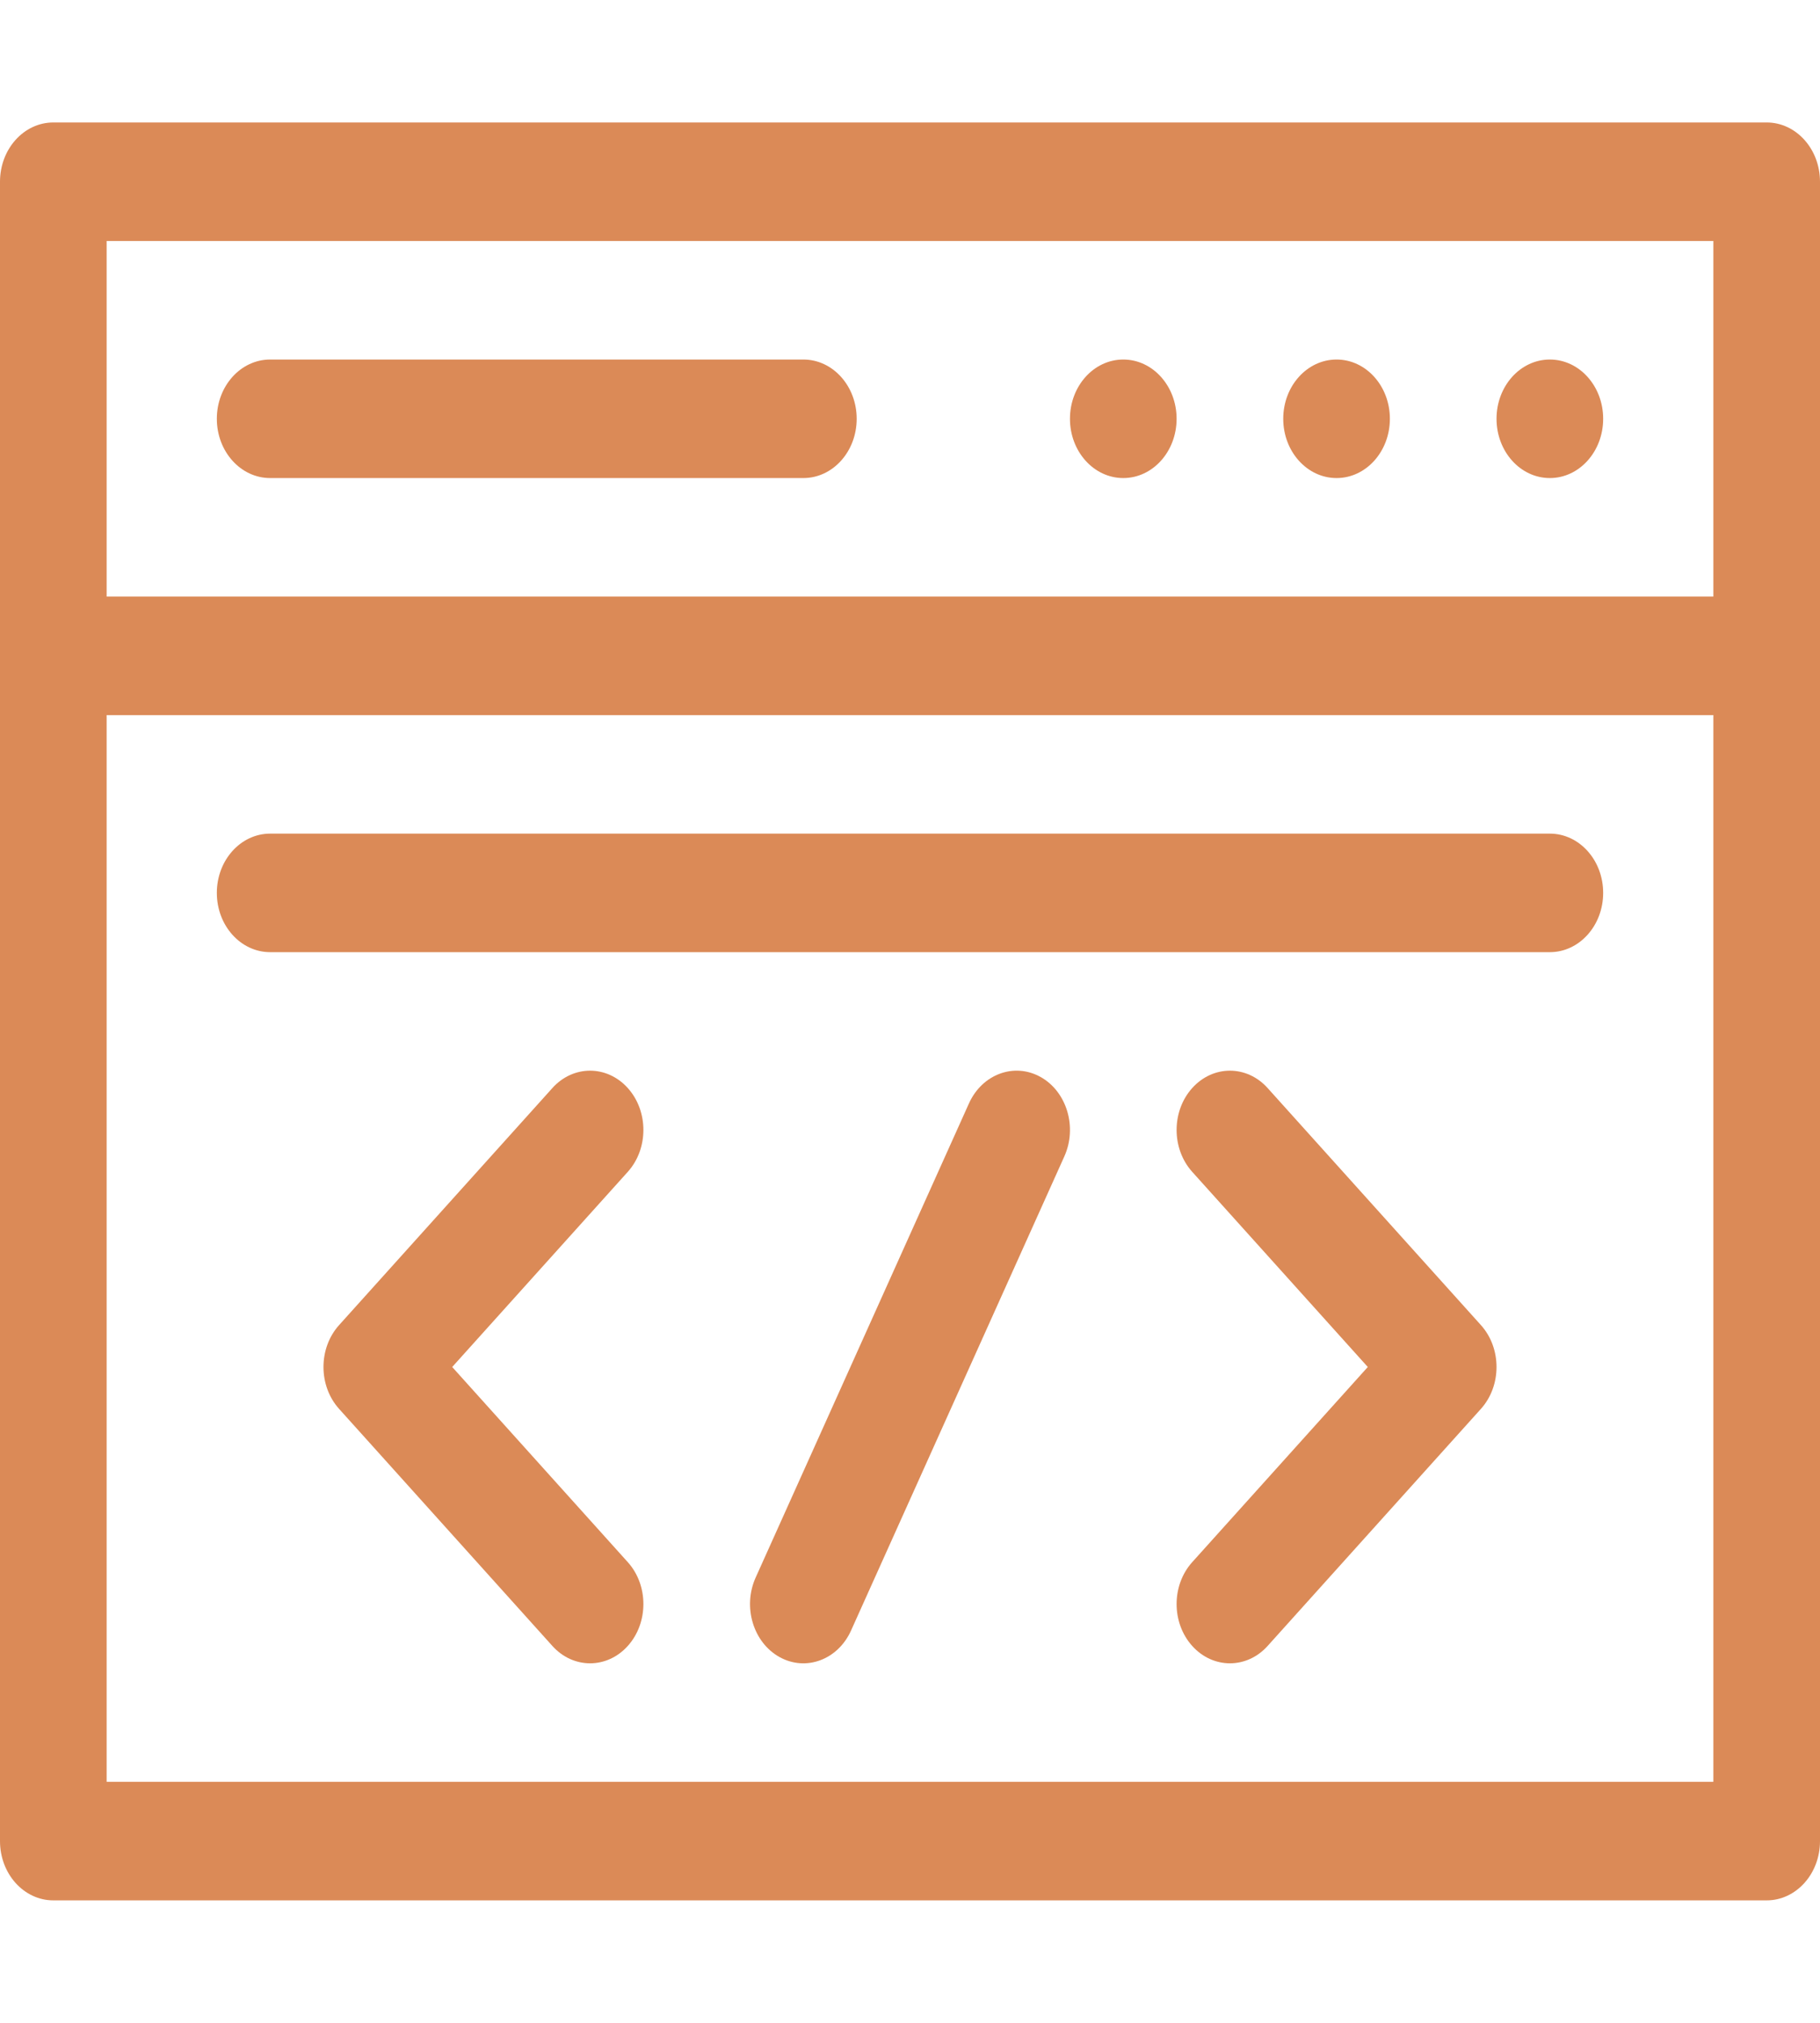 <svg width="180" height="200" viewBox="0 0 180 200" fill="none" xmlns="http://www.w3.org/2000/svg">
<path d="M5.273 187.891H174.727C177.639 187.891 180 185.268 180 182.031C180 172.507 180 27.896 180 17.969C180 14.732 177.639 12.109 174.727 12.109H5.273C2.361 12.109 0 14.732 0 17.969V182.031C0 185.268 2.361 187.891 5.273 187.891ZM10.547 23.828H169.453V58.984H10.547V23.828ZM10.547 70.703H169.453V176.172H10.547V70.703Z" fill="#DB8A57"/>
<path d="M62.088 107.576C60.029 105.287 56.69 105.287 54.631 107.576L33.537 131.013C31.477 133.301 31.477 137.01 33.537 139.299L54.631 162.737C56.69 165.025 60.028 165.025 62.088 162.737C64.148 160.448 64.148 156.738 62.088 154.451L44.724 135.156L62.088 115.862C64.148 113.574 64.148 109.863 62.088 107.576V107.576Z" fill="#DB8A57"/>
<path d="M102.905 106.477C100.301 105.031 97.133 106.204 95.83 109.097L74.736 155.972C73.434 158.867 74.49 162.387 77.094 163.834C79.704 165.285 82.87 164.102 84.169 161.214L105.263 114.339C106.566 111.446 105.51 107.925 102.905 106.477V106.477Z" fill="#DB8A57"/>
<path d="M125.369 107.576C123.311 105.287 119.971 105.287 117.912 107.576C115.852 109.863 115.852 113.573 117.912 115.862L135.276 135.156L117.912 154.451C115.852 156.738 115.852 160.448 117.912 162.737C119.971 165.025 123.311 165.025 125.369 162.737L146.463 139.299C148.523 137.01 148.523 133.301 146.463 131.013L125.369 107.576Z" fill="#DB8A57"/>
<path d="M153.281 82.422H26.719C23.806 82.422 21.445 85.045 21.445 88.281C21.445 91.518 23.806 94.141 26.719 94.141H153.281C156.194 94.141 158.555 91.518 158.555 88.281C158.555 85.045 156.194 82.422 153.281 82.422Z" fill="#DB8A57"/>
<path d="M116.367 41.406C116.367 44.643 114.007 47.266 111.094 47.266C108.181 47.266 105.82 44.643 105.82 41.406C105.82 38.17 108.181 35.547 111.094 35.547C114.007 35.547 116.367 38.17 116.367 41.406Z" fill="#DB8A57"/>
<path d="M137.461 41.406C137.461 44.643 135.1 47.266 132.188 47.266C129.275 47.266 126.914 44.643 126.914 41.406C126.914 38.17 129.275 35.547 132.188 35.547C135.1 35.547 137.461 38.17 137.461 41.406Z" fill="#DB8A57"/>
<path d="M158.555 41.406C158.555 44.643 156.194 47.266 153.281 47.266C150.368 47.266 148.008 44.643 148.008 41.406C148.008 38.17 150.368 35.547 153.281 35.547C156.194 35.547 158.555 38.17 158.555 41.406Z" fill="#DB8A57"/>
<path d="M79.453 35.547H26.719C23.806 35.547 21.445 38.17 21.445 41.406C21.445 44.643 23.806 47.266 26.719 47.266H79.453C82.366 47.266 84.727 44.643 84.727 41.406C84.727 38.17 82.366 35.547 79.453 35.547Z" fill="#DB8A57"/>
</svg>
